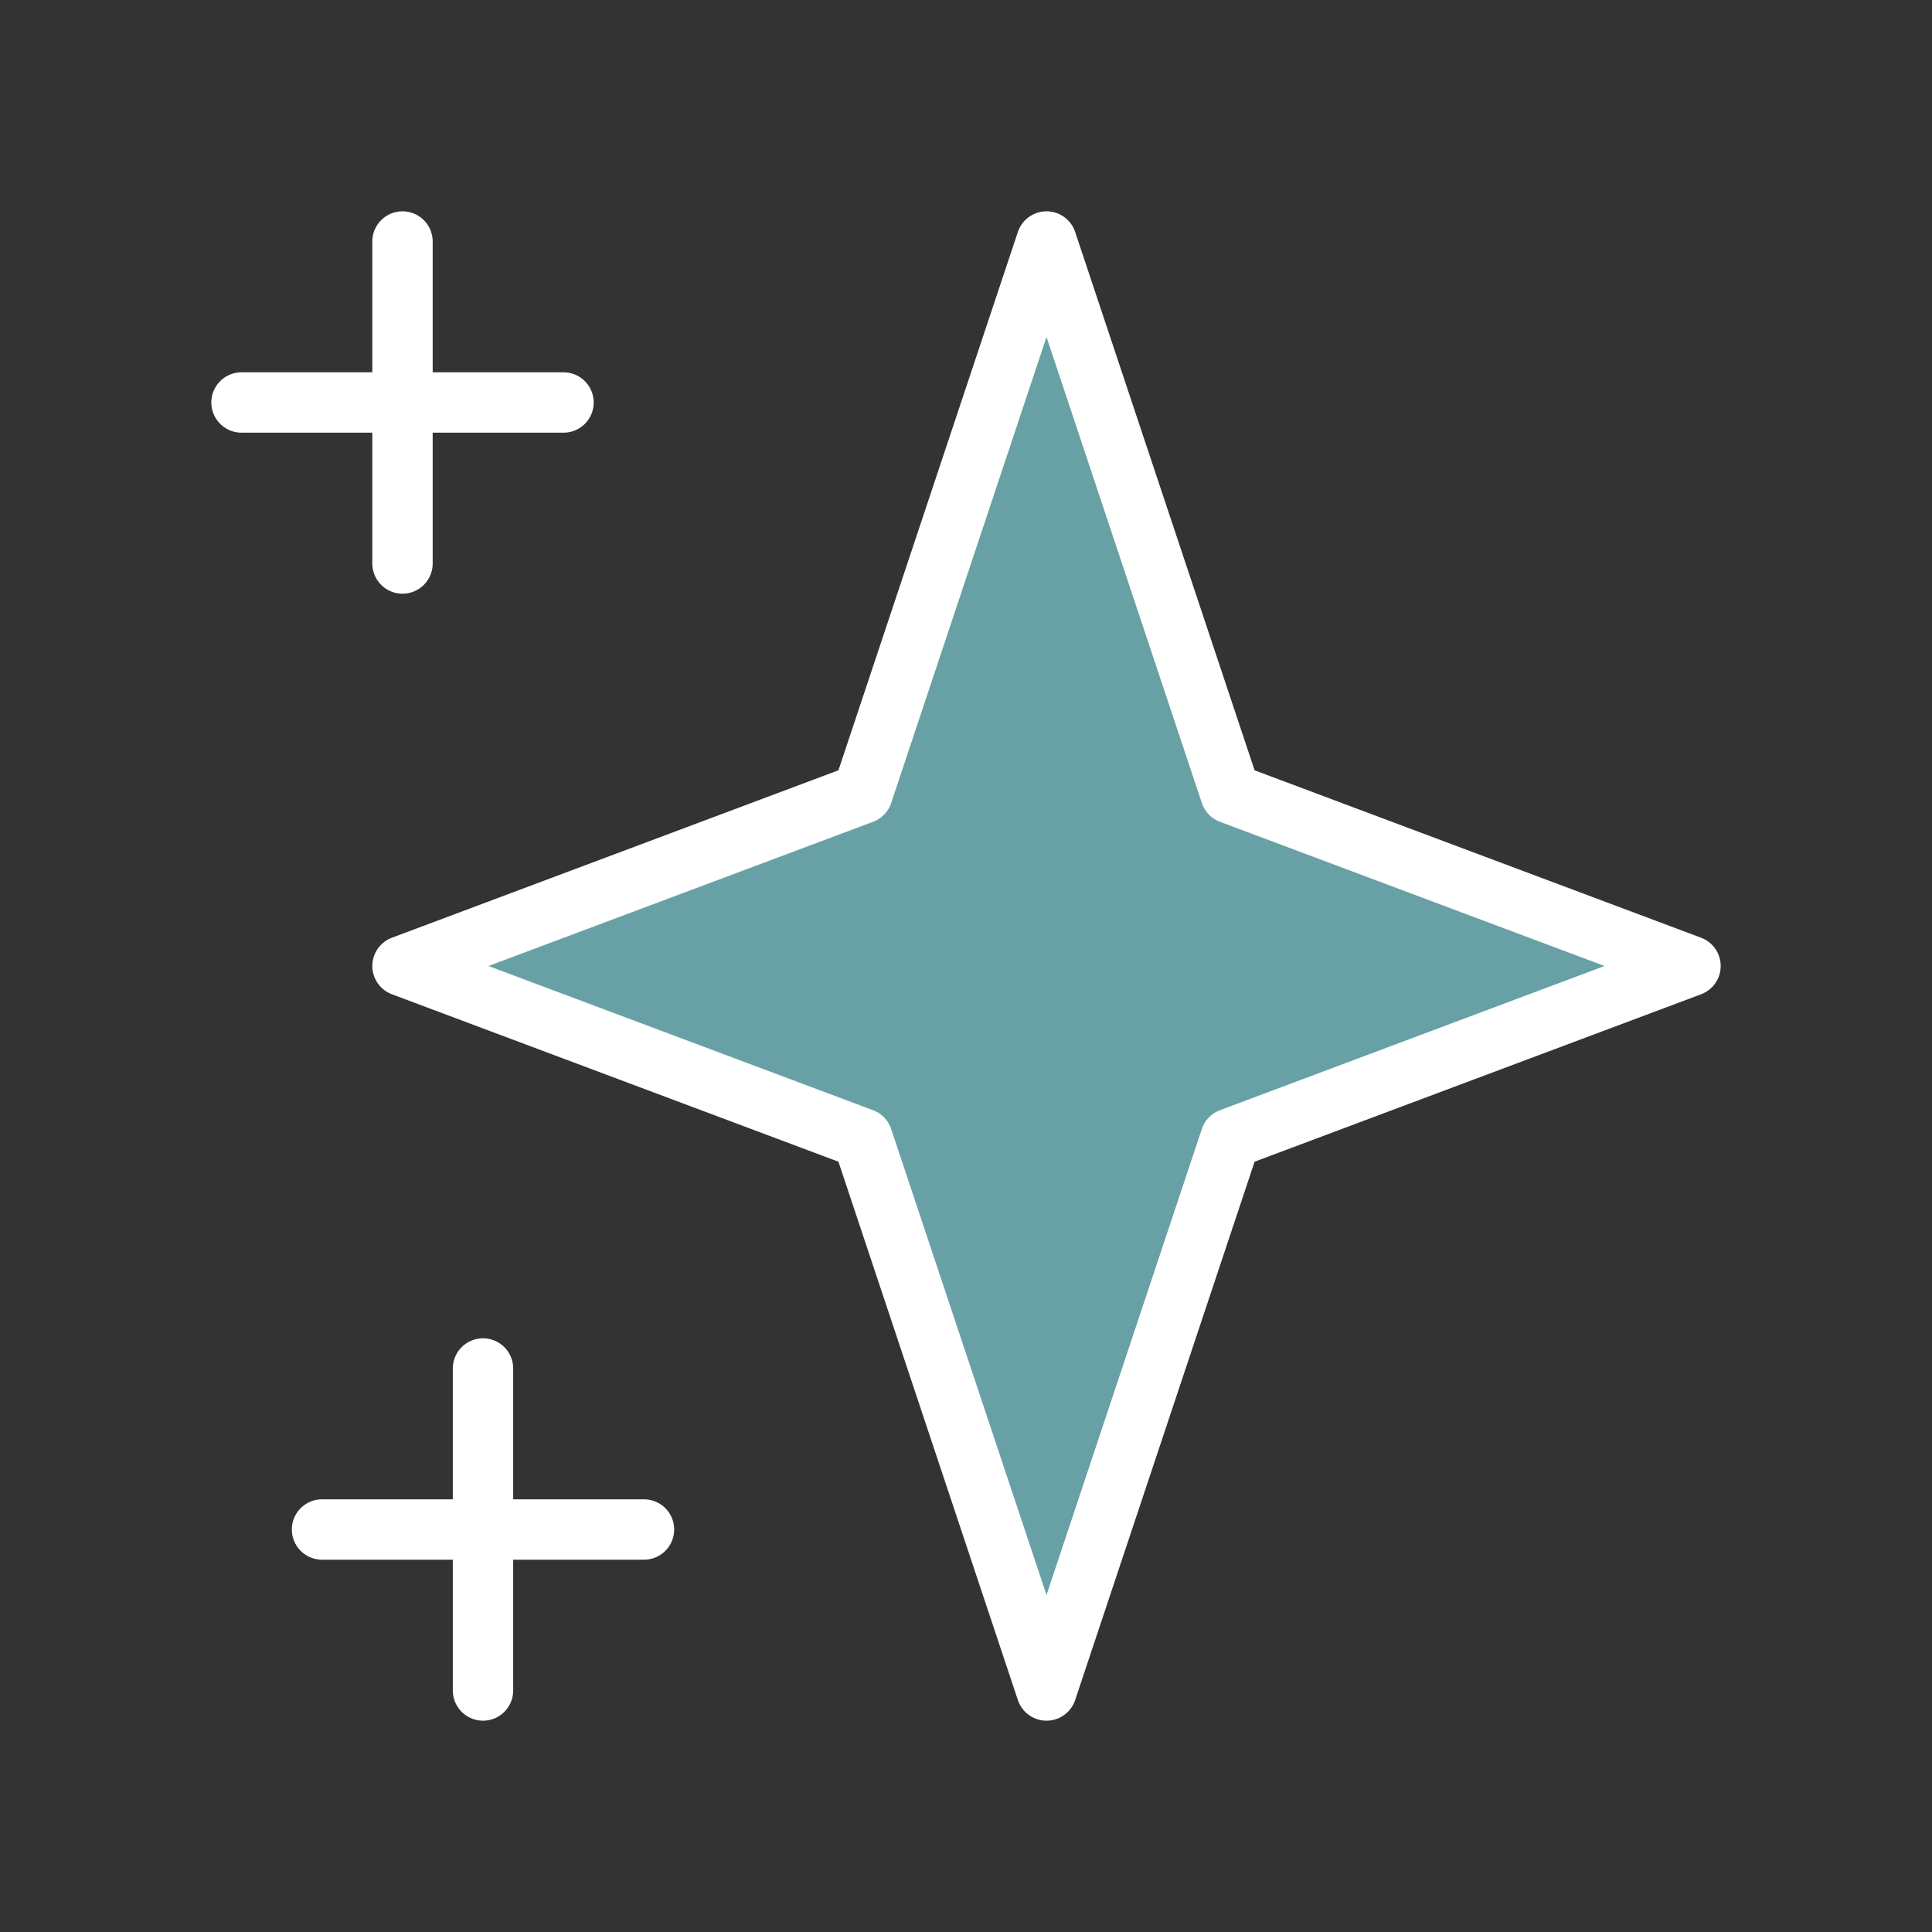 <svg width="64" height="64" viewBox="0 0 64 64" fill="none" xmlns="http://www.w3.org/2000/svg">
<rect x="0" y="0" width="64" height="64" fill="#333333" stroke="none"/>
<g id="sparkles">
<path id="Vector" d="M13.333 8V18.667V8ZM8 13.333H18.667H8ZM16 45.333V56V45.333ZM10.667 50.667H21.333H10.667ZM34.667 8L40.762 26.286L56 32L40.762 37.714L34.667 56L28.572 37.714L13.333 32L28.572 26.286L34.667 8Z" fill="#67A1A6" stroke="white" stroke-width="2" stroke-linecap="round" stroke-linejoin="round"/>
</g>
</svg>
